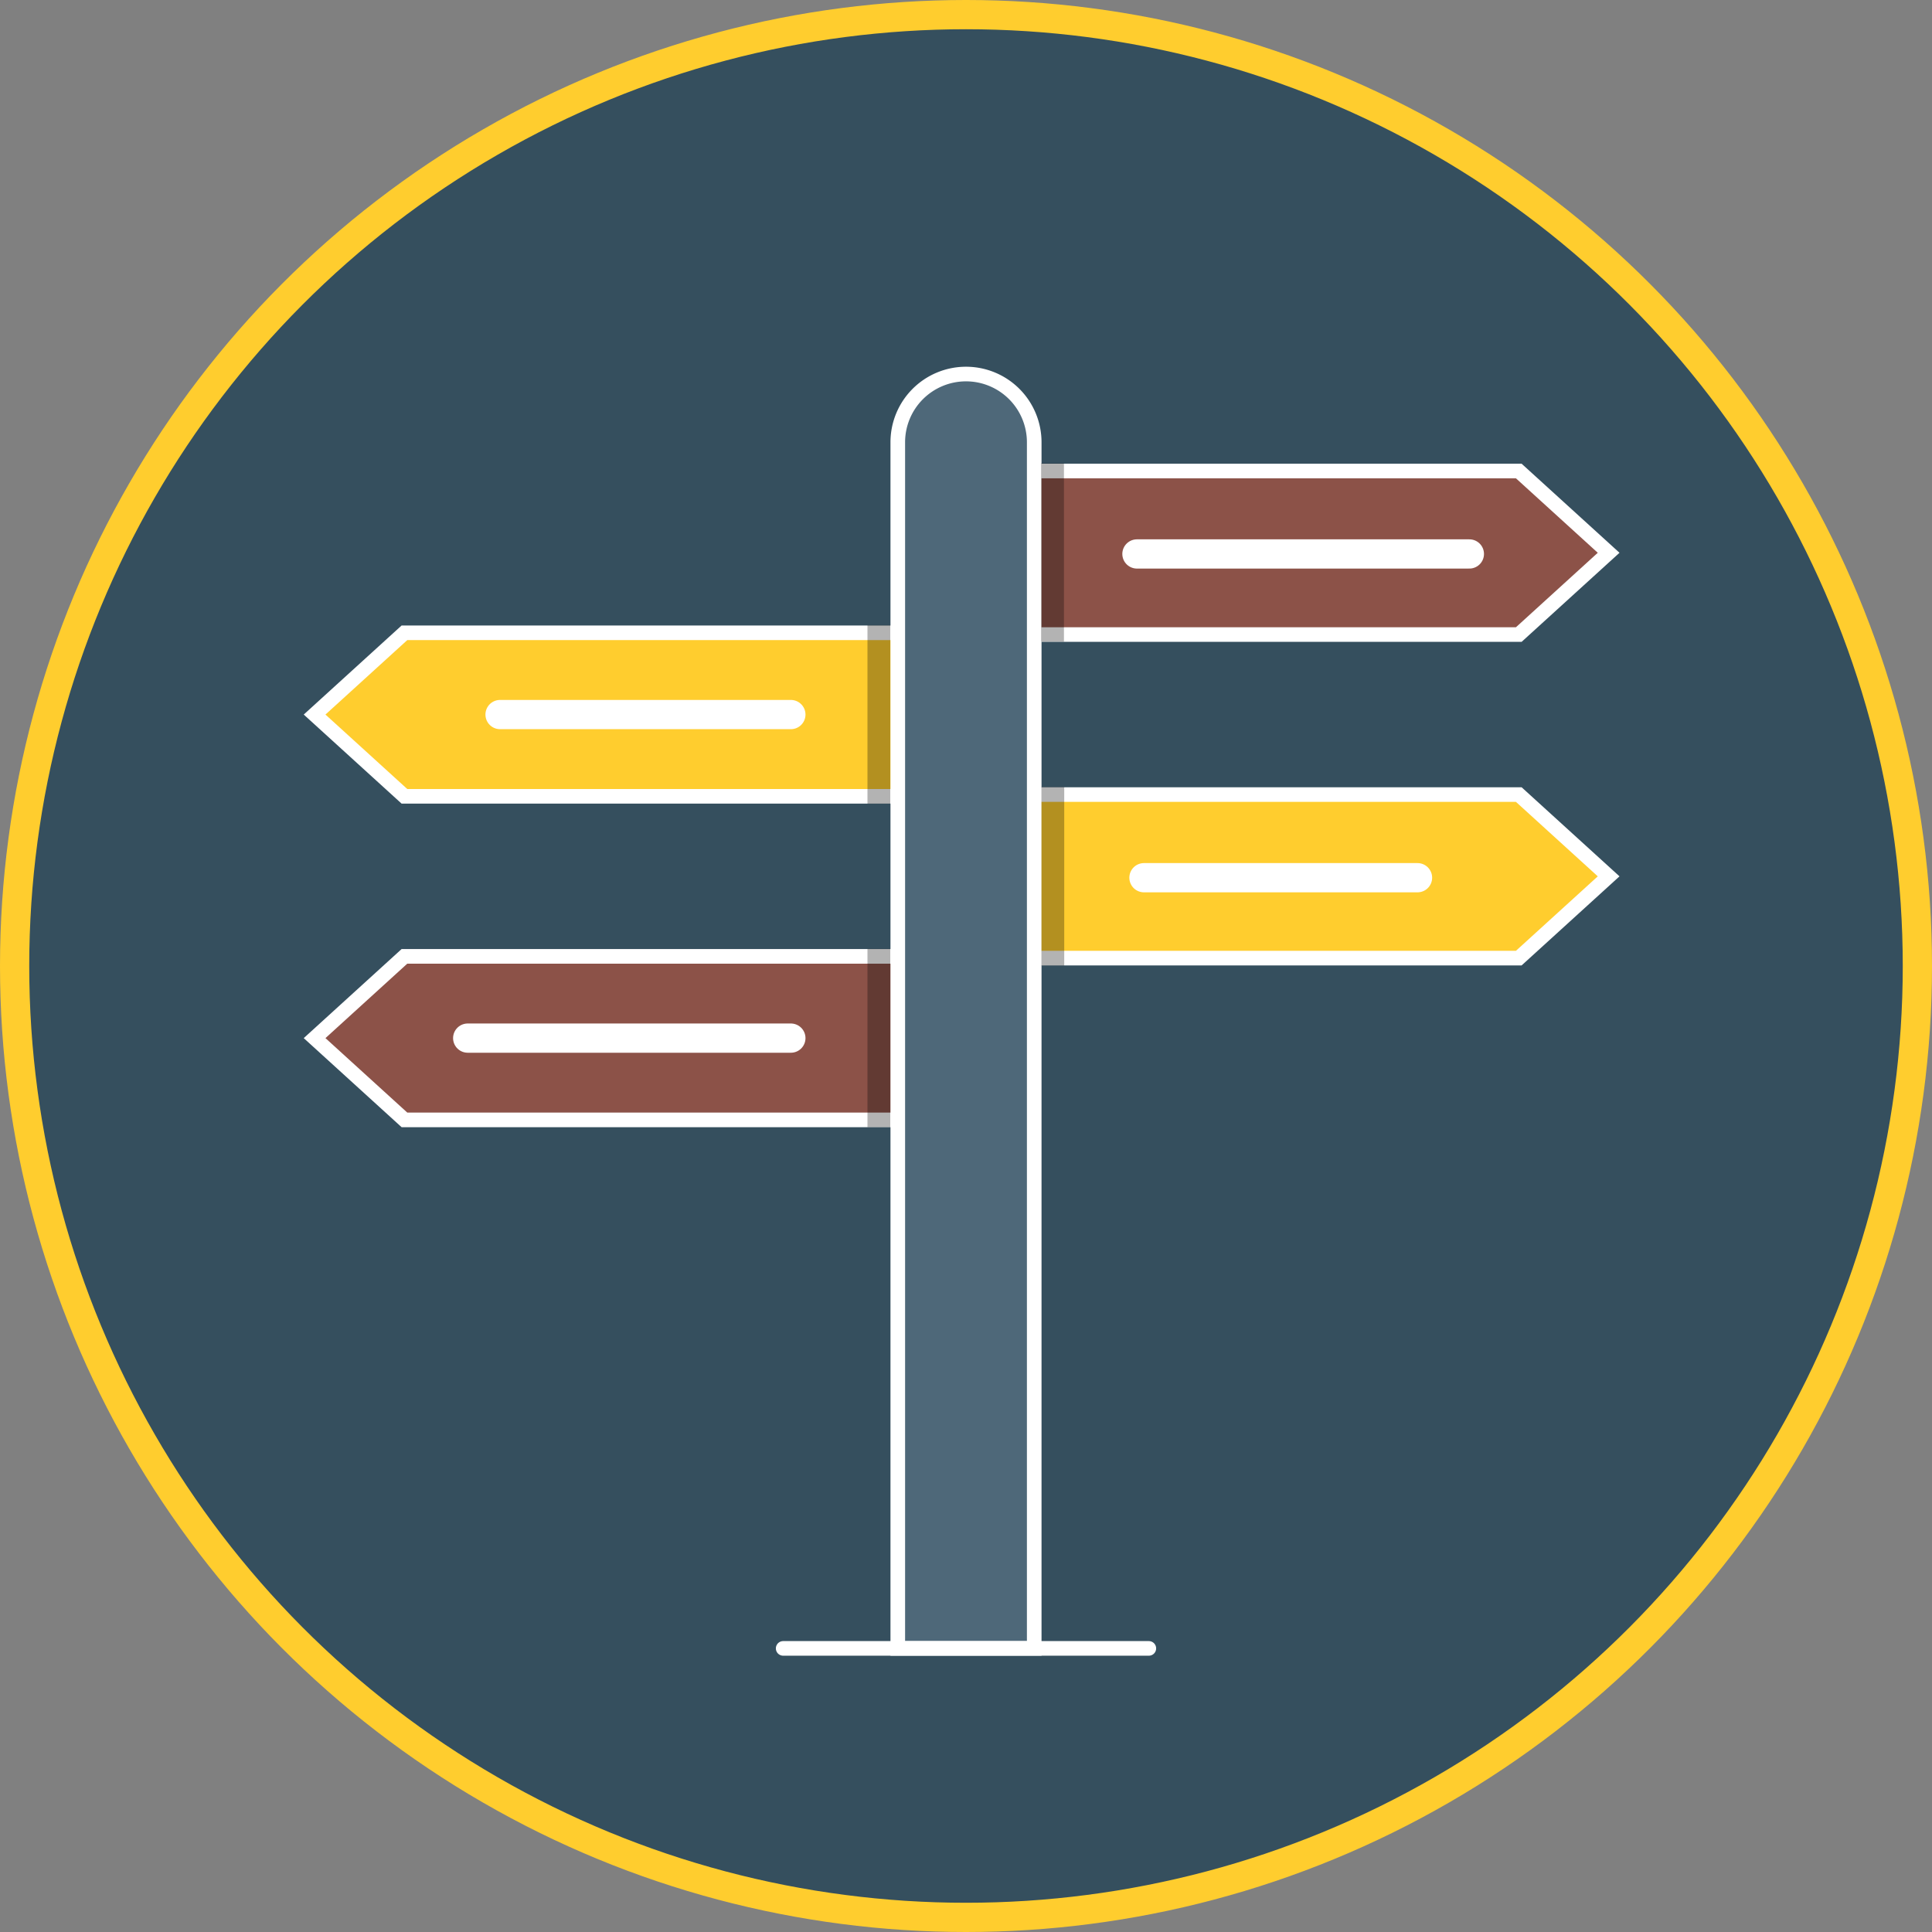 <svg xmlns="http://www.w3.org/2000/svg" viewBox="0 0 198.24 198.24"><rect x="0" y="0" width="198.24" height="198.24" fill="#808080" stroke="none"/><defs><style>.cls-1{isolation:isolate;}.cls-2{fill:#354f5e;stroke:#ffcd2e;}.cls-2,.cls-3,.cls-4,.cls-5,.cls-6{stroke-miterlimit:10;}.cls-2,.cls-6{stroke-width:3px;}.cls-3,.cls-6{fill:#ffcd2e;}.cls-3,.cls-4,.cls-5,.cls-6{stroke:#fff;stroke-linecap:round;}.cls-3,.cls-4,.cls-5{stroke-width:1.5px;}.cls-4{fill:#8c5248;}.cls-5{fill:#4e6879;}.cls-7{opacity:0.3;mix-blend-mode:multiply;}</style></defs><g class="cls-1"><g id="Layer_2" data-name="Layer 2"><g id="Header"><circle class="cls-2" cx="99.12" cy="99.12" r="97.62"/></g><g id="Layer_5" data-name="Layer 5"><polygon class="cls-3" points="41.5 81.71 99.9 81.71 99.9 64.93 41.5 64.93 32.28 73.32 41.5 81.71"/><polygon class="cls-4" points="41.5 114.91 99.9 114.91 99.9 98.13 41.5 98.13 32.28 106.52 41.5 114.91"/><polygon class="cls-4" points="155.84 65.11 97.44 65.11 97.44 48.33 155.84 48.33 165.06 56.72 155.84 65.11"/><polygon class="cls-3" points="155.84 98.31 97.44 98.31 97.44 81.53 155.84 81.53 165.06 89.92 155.84 98.31"/><path class="cls-5" d="M99.12,38.38h0a7,7,0,0,1,7,7V169.14a0,0,0,0,1,0,0h-14a0,0,0,0,1,0,0V45.37A7,7,0,0,1,99.12,38.38Z"/><line class="cls-4" x1="80.36" y1="169.14" x2="117.88" y2="169.14"/><line class="cls-6" x1="51.31" y1="73.32" x2="81.15" y2="73.32"/><line class="cls-6" x1="116.66" y1="56.84" x2="150.77" y2="56.84"/><line class="cls-6" x1="117.38" y1="90.06" x2="145.45" y2="90.06"/><line class="cls-6" x1="47.99" y1="106.52" x2="81.15" y2="106.52"/><rect class="cls-7" x="106.83" y="47.54" width="2.34" height="18.3"/><rect class="cls-7" x="89.01" y="64.14" width="2.34" height="18.33"/><rect class="cls-7" x="89.01" y="97.36" width="2.34" height="18.3"/><rect class="cls-7" x="106.86" y="80.75" width="2.34" height="18.33"/></g></g></g></svg>